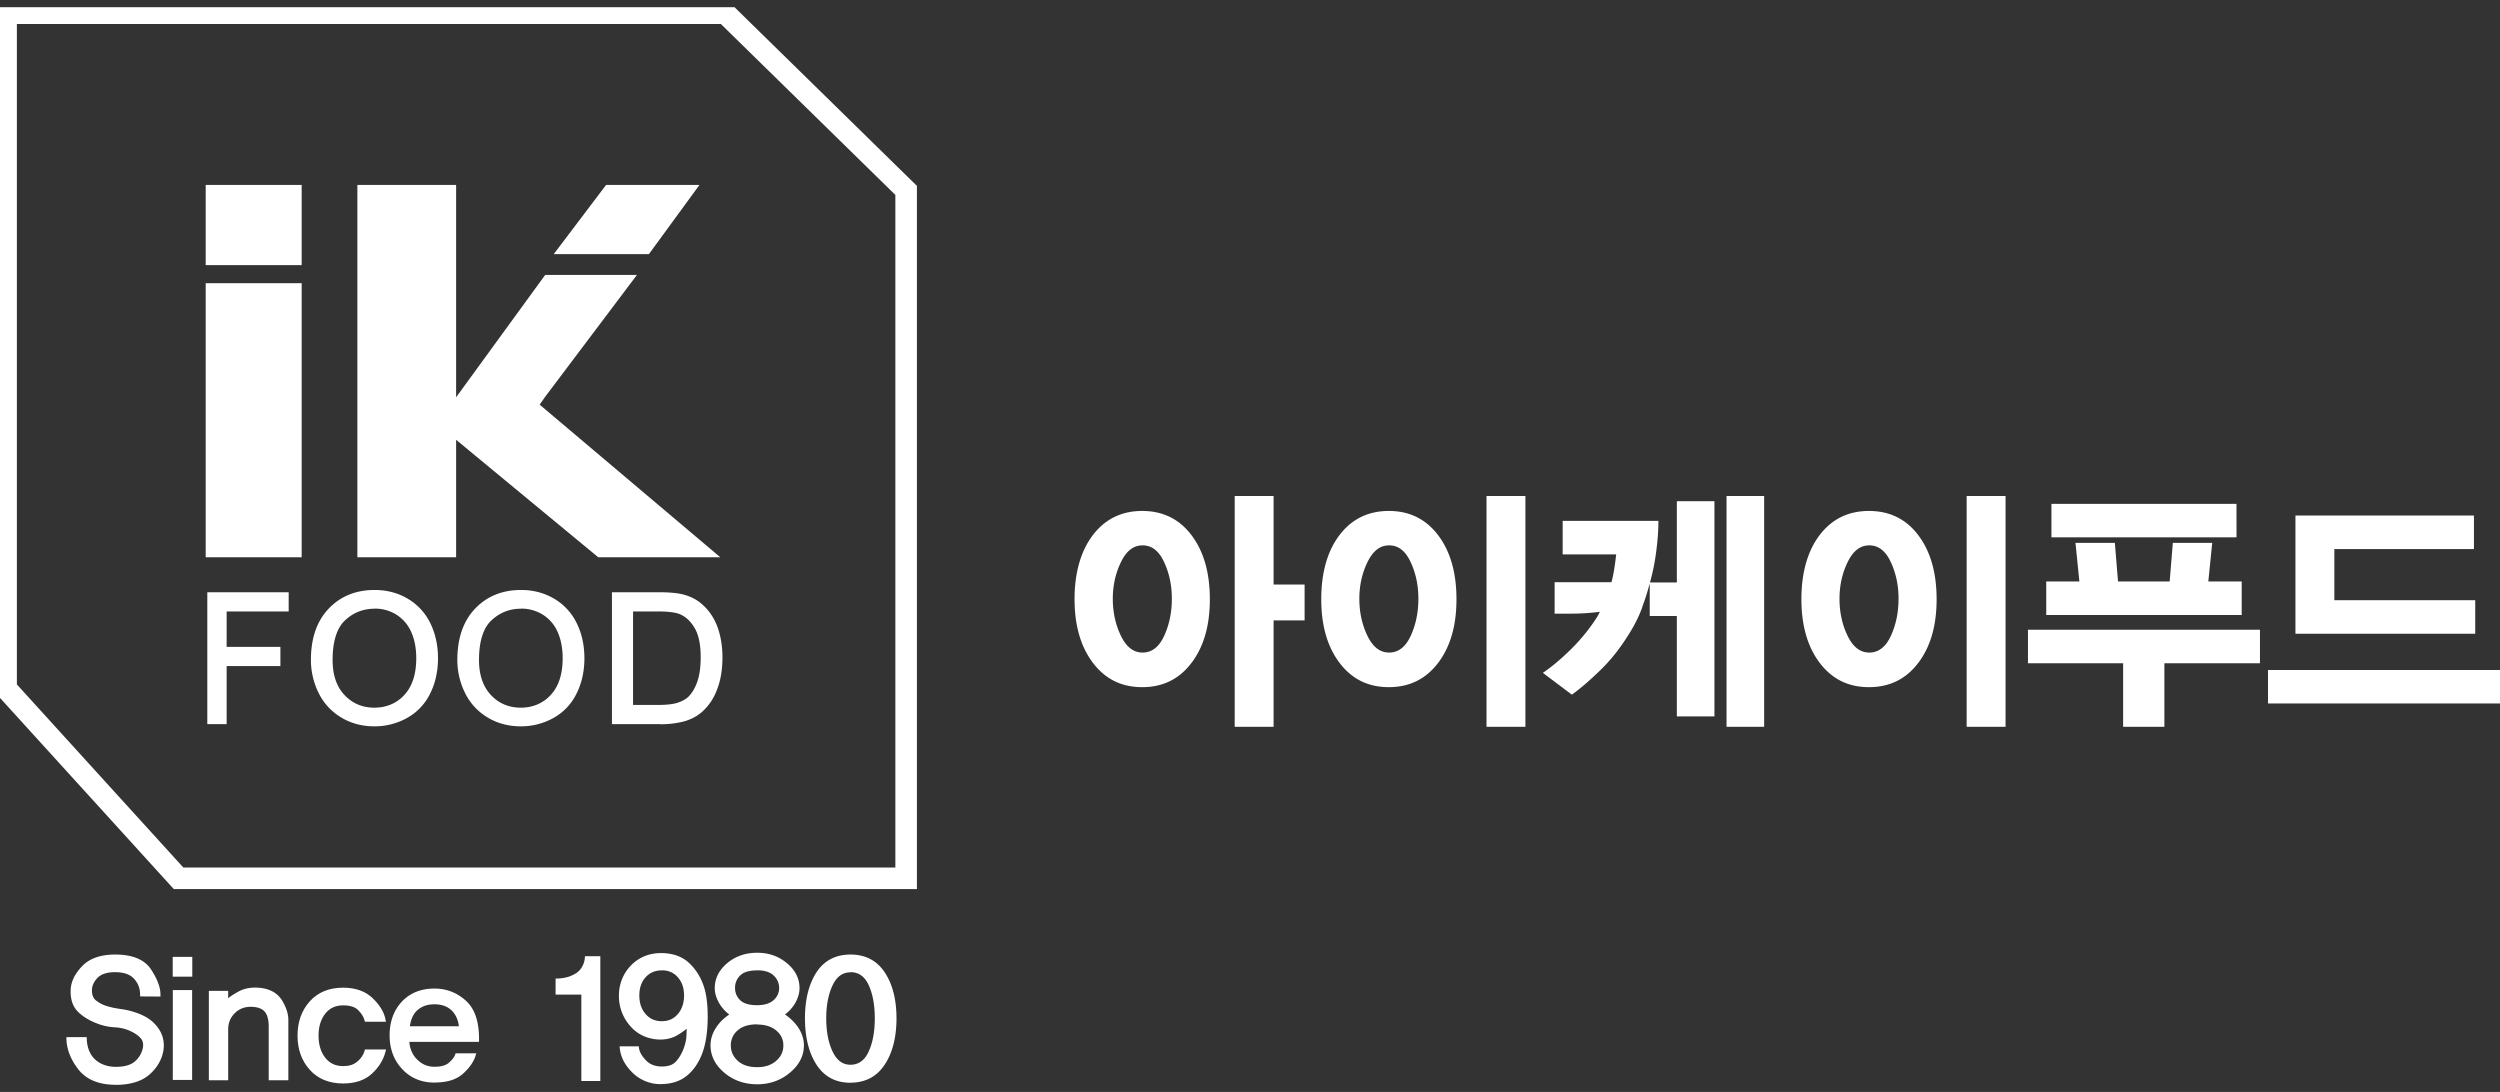 <svg xmlns="http://www.w3.org/2000/svg" width="174" height="76" fill="none"><rect width="100%" height="100%" fill="#333333" stroke="none"/><g clip-path="url(#a)"><path stroke="#fff" stroke-miterlimit="10" stroke-width="1.5" d="M.424.922H50.48l12.587 12.33v47.877h-50.64L.424 47.927V.922Z"></path><path fill="#fff" d="M20.996 12.87h-6.68v5.583h6.68V12.87ZM20.996 19.712h-6.68v19.072h6.68V19.712ZM50.13 38.784l-12.569-10.62.385-.552 6.386-8.479h-6.386l-6.2 8.518V12.87h-6.873v25.914h6.873V30.61l9.89 8.175h8.495Z"></path><path fill="#fff" d="m38.54 17.688 3.645-4.818h6.499l-3.521 4.818h-6.624ZM14.576 50.26v-8.895h5.375v1.052h-4.318v2.755h3.741v1.051h-3.741v4.043h-1.057v-.006Z"></path><path fill="#fff" d="M15.774 50.4h-1.345V41.22h5.663v1.338h-4.318v2.463h3.742v1.338h-3.742v4.043Zm-1.057-.286h.763v-4.043h3.742v-.759H15.48V42.27h4.318v-.759h-5.086v8.609l.005-.006ZM21.782 45.925c0-1.479.395-2.631 1.198-3.469.797-.838 1.825-1.254 3.086-1.254.825 0 1.571.197 2.232.585.662.394 1.17.939 1.515 1.642.35.697.52 1.495.52 2.384 0 .888-.181 1.709-.548 2.423a3.772 3.772 0 0 1-1.555 1.614 4.477 4.477 0 0 1-2.17.55c-.842 0-1.594-.202-2.255-.606a3.957 3.957 0 0 1-1.509-1.653 5.024 5.024 0 0 1-.514-2.221v.005Zm1.22.017c0 1.074.289 1.917.87 2.536.577.618 1.306.928 2.183.928.875 0 1.622-.31 2.198-.934.576-.624.865-1.507.865-2.648 0-.725-.125-1.355-.368-1.895a2.813 2.813 0 0 0-1.08-1.26 2.934 2.934 0 0 0-1.593-.444 3.04 3.04 0 0 0-2.165.86c-.604.574-.904 1.53-.904 2.868l-.005-.011Z"></path><path fill="#fff" d="M26.06 50.553c-.865 0-1.65-.209-2.334-.63a4.057 4.057 0 0 1-1.56-1.715 5.16 5.16 0 0 1-.526-2.283c0-1.507.419-2.71 1.238-3.565.82-.86 1.894-1.298 3.194-1.298.847 0 1.622.202 2.305.607a3.993 3.993 0 0 1 1.572 1.703c.356.72.536 1.547.536 2.452s-.192 1.76-.565 2.485a3.872 3.872 0 0 1-1.616 1.676 4.618 4.618 0 0 1-2.244.568Zm.006-9.205c-1.215 0-2.216.405-2.979 1.21-.768.803-1.153 1.939-1.153 3.367 0 .754.17 1.479.498 2.16.328.668.814 1.208 1.452 1.596.639.388 1.368.585 2.182.585.752 0 1.458-.18 2.102-.529a3.575 3.575 0 0 0 1.498-1.557c.356-.686.531-1.479.531-2.356 0-.877-.17-1.648-.508-2.322a3.729 3.729 0 0 0-1.459-1.58 4.18 4.18 0 0 0-2.159-.568l-.005-.006Zm-.011 8.198c-.91 0-1.68-.326-2.29-.973-.604-.64-.91-1.529-.91-2.631 0-1.378.323-2.373.95-2.974a3.182 3.182 0 0 1 2.26-.894 3.11 3.11 0 0 1 1.674.466c.497.31.876.76 1.136 1.316.254.557.384 1.214.384 1.957 0 1.175-.305 2.102-.899 2.75-.599.651-1.379.977-2.305.977v.006Zm.017-7.18c-.797 0-1.493.276-2.063.815-.571.54-.86 1.468-.86 2.76 0 1.03.277 1.85.831 2.435.549.585 1.25.878 2.075.878.825 0 1.548-.298 2.09-.889.549-.596.826-1.45.826-2.552 0-.703-.119-1.322-.356-1.839a2.685 2.685 0 0 0-1.023-1.192 2.798 2.798 0 0 0-1.52-.422v.006ZM31.972 45.925c0-1.479.395-2.631 1.198-3.469.797-.838 1.825-1.254 3.086-1.254.825 0 1.571.197 2.232.585.662.394 1.17.939 1.515 1.642.35.697.52 1.495.52 2.384 0 .888-.18 1.709-.548 2.423-.368.709-.882 1.248-1.555 1.614a4.477 4.477 0 0 1-2.17.55c-.842 0-1.594-.202-2.26-.606a3.907 3.907 0 0 1-1.504-1.653 5.024 5.024 0 0 1-.514-2.221v.005Zm1.22.017c0 1.074.289 1.917.871 2.536.582.618 1.306.928 2.182.928.876 0 1.622-.31 2.198-.934.577-.624.865-1.507.865-2.648 0-.725-.124-1.355-.367-1.895-.25-.54-.605-.961-1.08-1.26a2.934 2.934 0 0 0-1.594-.444c-.836 0-1.56.287-2.159.86-.604.574-.904 1.53-.904 2.868l-.011-.011Z"></path><path fill="#fff" d="M36.25 50.553c-.864 0-1.65-.209-2.334-.63a4.057 4.057 0 0 1-1.56-1.715 5.16 5.16 0 0 1-.525-2.283c0-1.507.418-2.71 1.237-3.565.82-.86 1.894-1.298 3.194-1.298.847 0 1.622.202 2.305.607a3.992 3.992 0 0 1 1.572 1.703c.356.72.536 1.541.536 2.452 0 .91-.192 1.76-.565 2.485a3.872 3.872 0 0 1-1.616 1.676 4.612 4.612 0 0 1-2.238.568h-.006Zm.006-9.205c-1.215 0-2.216.405-2.979 1.21-.768.803-1.158 1.939-1.158 3.367 0 .754.17 1.479.497 2.16.328.668.814 1.208 1.453 1.596.638.388 1.373.585 2.181.585.752 0 1.458-.18 2.103-.529a3.575 3.575 0 0 0 1.497-1.557c.356-.686.532-1.479.532-2.356 0-.877-.17-1.648-.509-2.322a3.729 3.729 0 0 0-1.458-1.58 4.18 4.18 0 0 0-2.16-.568v-.006Zm-.017 8.198c-.91 0-1.679-.326-2.289-.973-.605-.64-.91-1.529-.91-2.631 0-1.378.322-2.373.95-2.974a3.182 3.182 0 0 1 2.26-.894 3.11 3.11 0 0 1 1.673.466c.497.31.876.754 1.136 1.316.255.557.385 1.214.385 1.957 0 1.175-.306 2.097-.905 2.75-.599.651-1.379.977-2.306.977l.006.006Zm.023-7.18c-.797 0-1.487.276-2.063.815-.571.54-.86 1.468-.86 2.76 0 1.03.278 1.845.831 2.435.549.585 1.25.878 2.075.878.825 0 1.548-.298 2.09-.889.549-.596.826-1.45.826-2.552 0-.698-.119-1.322-.356-1.839a2.655 2.655 0 0 0-1.023-1.192 2.811 2.811 0 0 0-1.52-.422v.006ZM42.739 50.26v-8.895h3.08c.695 0 1.226.04 1.593.124.515.118.95.332 1.312.635.474.4.825.905 1.057 1.524.231.618.35 1.321.35 2.114 0 .675-.08 1.276-.237 1.8-.159.522-.362.95-.61 1.293-.25.343-.52.607-.815.804-.294.196-.65.343-1.068.45a6.142 6.142 0 0 1-1.435.151h-3.227Zm1.186-1.051h1.91c.588 0 1.052-.056 1.39-.163.334-.107.606-.264.803-.461.283-.276.498-.653.656-1.125.158-.472.238-1.046.238-1.715 0-.927-.153-1.647-.464-2.142-.305-.5-.678-.832-1.119-1.006-.316-.119-.825-.18-1.532-.18h-1.876v6.797l-.006-.005Z"></path><path fill="#fff" d="M45.966 50.4h-3.374V41.22h3.227c.717 0 1.249.045 1.627.13.532.123.995.342 1.374.668.486.41.859.94 1.102 1.58.237.63.361 1.361.361 2.165 0 .686-.084 1.304-.242 1.839-.164.534-.373.984-.633 1.338-.26.354-.543.64-.854.843a3.334 3.334 0 0 1-1.113.467 6.395 6.395 0 0 1-1.47.157l-.005-.005Zm-3.08-.286h3.08c.525 0 1-.05 1.401-.146.396-.096.74-.242 1.023-.428.277-.185.543-.444.78-.77s.435-.748.588-1.254c.152-.506.232-1.096.232-1.754 0-.77-.113-1.467-.34-2.063a3.53 3.53 0 0 0-1.017-1.462 2.916 2.916 0 0 0-1.249-.608c-.35-.084-.876-.123-1.56-.123h-2.933v8.608h-.006Zm2.944-.76h-2.052V42.27h2.024c.729 0 1.243.062 1.582.192.47.185.87.54 1.193 1.068.322.517.48 1.265.48 2.22 0 .687-.079 1.277-.243 1.76-.164.495-.396.89-.69 1.181-.214.214-.503.377-.858.495-.35.113-.831.175-1.43.175l-.006-.006Zm-1.763-.291h1.763c.57 0 1.023-.051 1.345-.158.31-.101.565-.242.746-.422.26-.264.47-.618.622-1.068.152-.455.226-1.018.226-1.67 0-.9-.147-1.591-.441-2.069-.288-.472-.639-.787-1.051-.945-.3-.112-.797-.174-1.481-.174h-1.735v6.505h.006ZM10.942 71.7c.265.399.361.837.305 1.32-.09.63-.401 1.181-.916 1.642-.52.462-1.277.692-2.277.692-1.108 0-1.928-.326-2.453-.984-.526-.658-.803-1.338-.825-2.047H5.9c.029.67.243 1.181.645 1.535.401.355.91.535 1.526.535s1.096-.141 1.413-.41c.316-.276.514-.608.599-1.013.062-.315.011-.573-.153-.776-.164-.202-.412-.382-.74-.545a3.075 3.075 0 0 0-1.193-.293 3.861 3.861 0 0 1-1.283-.298c-.542-.225-.955-.494-1.243-.815-.288-.32-.424-.759-.407-1.321.017-.546.271-1.074.763-1.58.492-.512 1.22-.765 2.187-.765 1.153 0 1.944.32 2.368.962.424.64.639 1.203.639 1.67l-1.125-.012c0-.455-.152-.849-.458-1.186-.305-.332-.78-.506-1.424-.506-.605 0-1.045.152-1.328.444-.283.298-.424.619-.424.967 0 .371.107.641.334.81a2.4 2.4 0 0 0 .69.382c.31.107.7.197 1.18.264.475.068.944.203 1.402.41.458.209.82.513 1.08.906l-.006.011Z"></path><path fill="#fff" d="M8.048 75.5c-1.147 0-2.012-.348-2.566-1.034-.542-.68-.83-1.395-.859-2.131v-.152h1.413v.135c.034.63.237 1.113.605 1.44.367.325.853.494 1.43.494.576 0 1.028-.124 1.317-.377.293-.253.474-.562.553-.933.051-.27.012-.484-.124-.652-.147-.186-.384-.355-.695-.506a2.89 2.89 0 0 0-1.136-.282 4.058 4.058 0 0 1-1.334-.309c-.56-.23-.995-.517-1.294-.849-.311-.348-.458-.826-.441-1.422.017-.585.288-1.147.803-1.681.514-.535 1.288-.805 2.294-.805 1.198 0 2.04.343 2.493 1.03.44.663.66 1.253.66 1.748v.146L9.75 69.35v-.14c0-.422-.135-.776-.424-1.091-.277-.304-.717-.456-1.316-.456-.56 0-.973.135-1.227.4-.26.275-.384.556-.384.865 0 .31.09.551.271.697.21.158.424.282.65.36.3.102.684.192 1.153.253.486.068.972.208 1.441.422.48.22.865.54 1.142.962.282.421.39.905.328 1.422-.096.664-.424 1.248-.967 1.732-.542.483-1.345.73-2.374.73l.006-.005Zm-3.125-3.03c.056.624.316 1.23.785 1.81.498.613 1.283.928 2.34.928.955 0 1.69-.22 2.182-.658.491-.439.785-.962.87-1.557a1.74 1.74 0 0 0-.283-1.226 2.403 2.403 0 0 0-1.017-.855 5.172 5.172 0 0 0-1.362-.4 6.918 6.918 0 0 1-1.21-.263 2.63 2.63 0 0 1-.734-.405c-.255-.197-.384-.506-.384-.922 0-.383.158-.742.463-1.069.31-.326.791-.489 1.435-.489.684 0 1.199.186 1.532.551.3.326.464.709.492 1.136l.836.011c-.04-.41-.243-.894-.61-1.445-.396-.596-1.153-.9-2.25-.9-.92 0-1.622.242-2.085.72-.463.478-.706.979-.723 1.49-.017.523.107.934.367 1.226.271.304.672.562 1.192.776.419.169.831.264 1.238.287.441.022.86.123 1.25.309.35.169.615.365.79.585.193.236.25.534.181.894-.09.433-.31.798-.644 1.09-.34.299-.848.45-1.509.45-.661 0-1.198-.19-1.622-.568-.401-.354-.627-.86-.684-1.5h-.836v-.006ZM12.174 67.831v-1.09h1.068v1.09h-1.068Zm0 7.191v-5.965h1.057v5.965h-1.057Z"></path><path fill="#fff" d="M13.372 75.163h-1.345V68.91h1.345v6.252Zm-1.057-.287h.769v-5.673h-.769v5.673Zm1.068-6.899h-1.362V66.6h1.362v1.377Zm-1.068-.287h.78v-.798h-.78v.798ZM18.854 75.045v-3.582c0-.54-.113-.928-.345-1.17-.226-.241-.576-.36-1.05-.36-.476 0-.905.17-1.233.501-.328.332-.486.737-.486 1.226v3.385h-1.057v-5.927h1.057v.67c.271-.248.6-.473.99-.67.39-.202.853-.27 1.395-.208.644.079 1.102.343 1.385.799.277.455.418.888.418 1.293v4.048H18.86l-.006-.005Z"></path><path fill="#fff" d="M20.064 75.185h-1.362v-3.728c0-.5-.102-.86-.3-1.068-.198-.208-.52-.315-.95-.315-.457 0-.825.152-1.124.456-.3.309-.447.674-.447 1.124v3.531h-1.345v-6.219h1.345v.507a5.35 5.35 0 0 1 .775-.49c.412-.213.91-.286 1.48-.225.684.08 1.187.377 1.492.866.289.473.441.934.441 1.367v4.189l-.005.005Zm-1.069-.287h.78v-3.902c0-.376-.135-.787-.395-1.214-.26-.422-.673-.658-1.277-.731-.504-.056-.95.005-1.312.197-.373.19-.695.41-.955.646l-.243.22v-.855h-.768v5.64h.768v-3.245c0-.523.181-.967.531-1.327.35-.36.803-.54 1.334-.54.532 0 .899.135 1.159.405.254.265.384.692.384 1.265v3.441h-.006ZM26.682 73.184c-.141.54-.441 1.017-.899 1.445-.463.421-1.096.635-1.899.635-.938 0-1.678-.304-2.22-.905-.544-.608-.815-1.367-.815-2.283 0-.916.271-1.681.814-2.283.543-.601 1.283-.905 2.221-.905.814 0 1.458.225 1.939.68.48.456.768.922.859 1.4h-1.176c-.062-.247-.215-.5-.463-.759-.249-.258-.633-.388-1.164-.388-.571 0-1.029.208-1.363.63-.333.422-.497.962-.497 1.625s.17 1.203.498 1.63c.333.422.785.636 1.362.636.452 0 .813-.118 1.085-.354.277-.237.458-.506.542-.804h1.176Z"></path><path fill="#fff" d="M23.884 75.41c-.977 0-1.758-.32-2.328-.956-.566-.63-.848-1.428-.848-2.378 0-.95.288-1.754.848-2.378.57-.636 1.35-.956 2.328-.956.848 0 1.538.242 2.04.72.503.477.803.972.905 1.478l.034.174h-1.464l-.028-.106c-.057-.22-.198-.456-.43-.692-.22-.23-.57-.343-1.057-.343-.531 0-.938.191-1.243.574-.311.393-.47.905-.47 1.535 0 .63.159 1.147.47 1.54.305.388.712.58 1.243.58.418 0 .74-.102.99-.321.254-.214.418-.461.497-.731l.028-.107h1.47l-.046.18c-.147.562-.463 1.074-.944 1.512-.486.45-1.158.675-2 .675h.005Zm0-6.382c-.887 0-1.6.287-2.114.86-.514.574-.774 1.31-.774 2.188 0 .877.26 1.614.774 2.187.51.574 1.221.86 2.114.86.763 0 1.368-.202 1.803-.596.384-.354.656-.759.803-1.192h-.87c-.102.287-.289.54-.555.77-.3.26-.695.389-1.18.389-.617 0-1.114-.23-1.476-.692-.35-.45-.531-1.029-.531-1.72 0-.692.18-1.271.531-1.715.362-.456.854-.686 1.475-.686.565 0 .995.146 1.266.433.232.236.385.477.47.708h.881c-.119-.388-.379-.77-.774-1.147-.452-.427-1.069-.64-1.843-.64v-.007ZM28.343 72.374c.017.602.21 1.09.583 1.462.373.377.808.562 1.31.562.504 0 .866-.107 1.114-.326.249-.214.401-.422.464-.613h1.136c-.125.394-.402.782-.826 1.17-.423.387-1.05.579-1.882.579-.876 0-1.593-.298-2.147-.889-.56-.596-.837-1.344-.837-2.254 0-.911.272-1.653.809-2.238.536-.585 1.26-.872 2.164-.872.808 0 1.503.27 2.097.81.593.54.882 1.411.865 2.614h-4.855l.005-.005Zm3.753-.798c-.034-.552-.209-.996-.537-1.322-.328-.326-.768-.489-1.322-.489-.52 0-.95.146-1.283.444-.34.298-.531.754-.588 1.367h3.73Z"></path><path fill="#fff" d="M30.248 75.348c-.916 0-1.673-.315-2.255-.939-.582-.618-.876-1.411-.876-2.35 0-.939.283-1.732.848-2.339s1.328-.916 2.272-.916c.836 0 1.577.286 2.193.849.621.562.926 1.478.91 2.72v.141h-4.85c.04.495.22.9.532 1.215.344.349.74.517 1.21.517.468 0 .802-.095 1.016-.287.226-.196.368-.382.424-.545l.034-.101h1.441l-.056.185c-.13.416-.424.832-.865 1.232-.452.41-1.119.613-1.978.613v.005Zm-.011-6.252c-.86 0-1.554.275-2.063.826-.509.551-.769 1.271-.769 2.143 0 .871.266 1.59.797 2.153.531.568 1.204.843 2.04.843.786 0 1.39-.18 1.786-.54.334-.303.577-.612.712-.916h-.83c-.085.186-.238.377-.47.574-.27.241-.683.36-1.209.36a1.963 1.963 0 0 1-1.419-.608c-.395-.399-.604-.922-.621-1.557v-.146h4.855c-.012-1.08-.283-1.873-.82-2.362a2.886 2.886 0 0 0-2-.77h.01Zm2.017 2.626h-4.04l.01-.158c.057-.652.272-1.147.634-1.467.361-.32.825-.484 1.379-.484.593 0 1.074.18 1.43.534.35.354.542.827.576 1.417l.011.152v.006Zm-3.724-.293h3.408c-.05-.444-.215-.804-.48-1.08-.3-.297-.701-.45-1.221-.45-.486 0-.876.136-1.187.411-.277.242-.452.619-.52 1.114v.005ZM40.602 75.09v-6.011h-1.791v-.832c.27-.006.525-.045.763-.112.237-.068.457-.18.666-.327.153-.107.289-.264.407-.466.113-.203.181-.416.198-.641h.791v8.394h-1.034v-.005Z"></path><path fill="#fff" d="M41.783 75.236h-1.322v-6.01h-1.792v-1.12h.142c.254-.011.497-.045.723-.112.22-.068.43-.169.627-.304.136-.095.26-.236.362-.421.102-.186.164-.377.18-.58l.012-.135h1.068v8.682Zm-1.034-.287h.746v-8.102h-.514a1.636 1.636 0 0 1-.204.568c-.13.225-.277.399-.452.517-.22.152-.458.27-.712.343-.21.062-.43.101-.656.112v.551h1.792v6.011ZM47.825 67.094c.452.41.786.922 1.006 1.535.203.557.294 1.305.283 2.255-.012.95-.13 1.726-.356 2.339-.238.652-.588 1.17-1.035 1.535-.452.371-1.017.557-1.707.557-.729 0-1.35-.242-1.865-.731-.514-.49-.802-1.03-.864-1.614h1.045c.04.298.21.607.514.928.306.32.713.483 1.216.483s.859-.135 1.096-.405c.237-.27.418-.567.543-.9.13-.331.203-.651.22-.972.017-.315.023-.596.023-.832-.266.264-.571.49-.916.68-.35.197-.74.276-1.187.253-.78-.045-1.413-.354-1.893-.916-.48-.568-.718-1.232-.718-1.996 0-.765.266-1.45.797-1.996s1.192-.816 1.995-.816c.752 0 1.357.203 1.809.613h-.006Zm-.537 3.582c.317-.36.47-.827.47-1.389s-.16-1.006-.47-1.366c-.316-.354-.723-.534-1.226-.534s-.916.174-1.232.528c-.317.349-.475.81-.475 1.372s.158 1.023.475 1.389c.316.365.729.545 1.232.545s.91-.18 1.226-.545Z"></path><path fill="#fff" d="M46.016 75.455a2.776 2.776 0 0 1-1.966-.77c-.537-.512-.842-1.085-.91-1.704l-.017-.157h1.334l.017.123c.033.265.197.551.48.85.282.292.644.432 1.108.432.463 0 .78-.118.989-.354.226-.253.395-.545.514-.855.124-.32.198-.63.21-.927a7.9 7.9 0 0 0 .016-.495c-.21.18-.446.337-.695.478-.373.208-.791.292-1.266.275-.82-.05-1.492-.376-1.995-.972a3.131 3.131 0 0 1-.758-2.086c0-.793.283-1.524.837-2.098.554-.567 1.26-.86 2.097-.86.785 0 1.424.22 1.904.647.47.421.82.961 1.046 1.597.203.568.305 1.343.294 2.305-.011.961-.136 1.76-.362 2.384-.248.675-.61 1.214-1.08 1.597-.474.388-1.079.585-1.802.585l.005.005Zm-2.56-2.344c.09.489.356.944.797 1.366.486.46 1.08.691 1.763.691.684 0 1.193-.174 1.617-.523.43-.354.763-.849.989-1.473.22-.59.333-1.36.345-2.288.01-.928-.08-1.664-.277-2.204a3.522 3.522 0 0 0-.967-1.479c-.424-.382-1-.573-1.707-.573-.763 0-1.384.253-1.887.77-.503.511-.758 1.153-.758 1.895s.232 1.366.684 1.9c.458.54 1.046.827 1.792.872.407.022.785-.057 1.108-.236.333-.186.633-.405.887-.658l.249-.248v.349c0 .242-.006.523-.023.838a3.228 3.228 0 0 1-.232 1.017c-.13.343-.316.664-.565.945-.266.303-.672.455-1.21.455-.536 0-.983-.174-1.316-.528-.283-.298-.464-.596-.531-.883h-.758v-.005Zm2.606-1.75c-.549 0-.995-.202-1.34-.595-.339-.388-.514-.883-.514-1.479 0-.596.175-1.09.514-1.467.345-.377.797-.574 1.34-.574.542 0 .994.197 1.333.58.34.382.51.87.51 1.461 0 .59-.17 1.09-.51 1.479-.339.393-.79.596-1.333.596Zm0-3.823c-.464 0-.831.158-1.125.478-.294.32-.44.748-.44 1.271 0 .523.146.956.44 1.293.288.332.656.495 1.125.495s.83-.163 1.113-.495c.288-.331.435-.77.435-1.293 0-.523-.141-.939-.435-1.27-.288-.327-.656-.484-1.119-.484l.006.005ZM55.421 71.587c.254.376.379.764.379 1.17 0 .685-.311 1.281-.922 1.799-.616.511-1.345.77-2.175.77-.831 0-1.583-.253-2.193-.77-.61-.512-.91-1.114-.91-1.8 0-.399.124-.793.373-1.17.248-.376.599-.702 1.045-.972a2.635 2.635 0 0 1-.836-.86c-.192-.332-.288-.664-.288-.979 0-.63.27-1.175.82-1.636.547-.46 1.209-.686 1.994-.686.786 0 1.413.23 1.967.686.554.461.83 1.007.83 1.636 0 .315-.095.641-.288.979a2.455 2.455 0 0 1-.836.849 3.28 3.28 0 0 1 1.051.984h-.011Zm-1.289 2.339c.362-.326.543-.714.543-1.17 0-.455-.18-.849-.543-1.152-.361-.304-.836-.456-1.435-.456-.6 0-1.102.152-1.453.456-.35.303-.525.686-.525 1.152 0 .467.175.844.525 1.17.35.32.831.483 1.453.483.621 0 1.074-.163 1.435-.483Zm-.192-4.212c.288-.264.43-.579.43-.95 0-.37-.142-.708-.43-.972-.288-.265-.7-.4-1.243-.4-.588 0-1.018.135-1.283.4-.266.264-.401.59-.401.972 0 .383.135.686.4.95.267.265.696.394 1.284.394.542 0 .955-.13 1.243-.394Z"></path><path fill="#fff" d="M52.697 75.466c-.882 0-1.65-.27-2.284-.804-.638-.54-.96-1.18-.96-1.906 0-.427.13-.849.395-1.248.22-.343.526-.64.91-.9a2.695 2.695 0 0 1-.7-.781c-.204-.354-.311-.709-.311-1.052 0-.674.294-1.259.87-1.743.57-.477 1.272-.72 2.085-.72.814 0 1.487.243 2.063.72.588.484.882 1.074.882 1.743 0 .343-.102.692-.31 1.052a2.54 2.54 0 0 1-.702.776c.379.264.684.568.916.905.266.4.401.82.401 1.248 0 .726-.328 1.367-.978 1.906-.638.534-1.401.804-2.272.804h-.005Zm0-8.866c-.746 0-1.385.219-1.9.652-.514.433-.768.933-.768 1.523 0 .293.09.596.271.906.181.315.447.584.792.815l.192.124-.198.118c-.43.258-.763.568-1 .927a1.95 1.95 0 0 0-.35 1.091c0 .647.282 1.198.858 1.687.577.49 1.283.737 2.097.737.814 0 1.498-.248 2.086-.737.587-.49.87-1.04.87-1.687 0-.37-.119-.736-.356-1.09-.237-.36-.576-.675-1.006-.94l-.198-.123.192-.124c.345-.22.61-.483.791-.798.181-.31.272-.619.272-.906 0-.59-.255-1.09-.78-1.523-.526-.433-1.153-.652-1.877-.652h.012Zm0 7.956c-.656 0-1.176-.175-1.554-.523-.38-.355-.571-.782-.571-1.271 0-.49.192-.928.57-1.26.374-.326.893-.494 1.55-.494.655 0 1.14.163 1.53.489.39.332.594.759.594 1.26 0 .5-.198.921-.588 1.27-.384.349-.898.523-1.531.523v.005Zm0-3.262c-.582 0-1.04.14-1.357.422a1.327 1.327 0 0 0-.474 1.046c0 .427.158.765.474 1.063.317.298.775.45 1.351.45.577 0 1.006-.152 1.34-.45.333-.298.491-.641.491-1.058 0-.416-.158-.764-.491-1.04-.334-.28-.78-.421-1.34-.421l.006-.012Zm0-1.04c-.628 0-1.091-.146-1.385-.433a1.424 1.424 0 0 1-.446-1.051c0-.41.147-.787.44-1.08.294-.292.758-.438 1.385-.438.577 0 1.029.146 1.345.438.317.293.475.658.475 1.08 0 .422-.158.764-.475 1.057-.31.287-.763.433-1.34.433v-.006Zm0-2.716c-.548 0-.944.118-1.181.355a1.172 1.172 0 0 0-.356.871c0 .343.118.607.356.85.237.23.633.348 1.18.348.504 0 .888-.118 1.148-.354.26-.237.384-.512.384-.844 0-.331-.124-.63-.384-.871-.254-.242-.644-.36-1.142-.36l-.005.005ZM61.463 67.775c.525.792.785 1.833.785 3.11 0 1.275-.26 2.321-.785 3.125-.52.804-1.278 1.21-2.272 1.21-.995 0-1.741-.4-2.255-1.21-.51-.804-.77-1.844-.77-3.126 0-1.282.255-2.317.77-3.11.514-.792 1.26-1.191 2.255-1.191.994 0 1.746.393 2.272 1.192Zm-.888 5.51c.3-.647.452-1.445.452-2.407 0-.961-.152-1.765-.452-2.395-.305-.635-.763-.956-1.384-.956-.622 0-1.052.32-1.368.956-.317.636-.47 1.434-.47 2.395 0 .962.159 1.76.47 2.407.316.647.769.973 1.368.973.599 0 1.08-.32 1.384-.973Z"></path><path fill="#fff" d="M59.196 75.36c-1.04 0-1.837-.428-2.38-1.277-.525-.826-.79-1.9-.79-3.205 0-1.304.265-2.372.79-3.188.538-.832 1.34-1.254 2.38-1.254 1.04 0 1.843.422 2.39 1.254.538.816.81 1.89.81 3.188 0 1.3-.272 2.384-.81 3.205-.547.844-1.355 1.271-2.395 1.271l.005.006Zm0-8.631c-.95 0-1.644.365-2.13 1.124-.492.77-.747 1.788-.747 3.031s.25 2.272.747 3.047c.486.77 1.186 1.142 2.13 1.142s1.65-.371 2.148-1.141c.503-.782.763-1.805.763-3.048s-.254-2.26-.763-3.03c-.497-.76-1.204-1.125-2.148-1.125Zm0 7.675c-.655 0-1.158-.355-1.497-1.052-.323-.663-.486-1.49-.486-2.468s.163-1.81.486-2.463c.339-.686.842-1.034 1.497-1.034.656 0 1.187.348 1.515 1.034.31.652.469 1.48.469 2.463 0 .984-.158 1.805-.47 2.463-.327.697-.836 1.057-1.514 1.057Zm0-6.73c-.542 0-.944.286-1.232.871-.3.613-.458 1.4-.458 2.333 0 .934.153 1.72.458 2.34.288.595.695.888 1.232.888s.972-.287 1.25-.889c.293-.624.44-1.41.44-2.344 0-.934-.147-1.72-.44-2.34-.278-.584-.69-.87-1.255-.87l.005.01ZM82.934 46.127c-.848 1.13-1.99 1.699-3.437 1.699-1.447 0-2.566-.563-3.425-1.687-.853-1.125-1.283-2.604-1.283-4.437 0-1.832.43-3.356 1.283-4.47.854-1.113 1.995-1.67 3.425-1.67 1.43 0 2.589.563 3.437 1.693.847 1.125 1.271 2.609 1.271 4.453 0 1.844-.424 3.295-1.271 4.425v-.006Zm-1.91-7c-.357-.781-.86-1.17-1.498-1.17-.64 0-1.136.389-1.51 1.17-.378.776-.565 1.63-.565 2.553 0 .922.187 1.8.566 2.575.373.776.876 1.164 1.509 1.164.633 0 1.141-.382 1.497-1.158.356-.77.537-1.63.537-2.587 0-.955-.18-1.776-.537-2.552v.005Zm7.618 4.054v7.405h-2.707V34.523h2.707v6.162H90.8v2.496h-2.16ZM100.098 46.127c-.848 1.13-1.995 1.699-3.436 1.699-1.442 0-2.572-.563-3.425-1.687-.854-1.125-1.278-2.604-1.278-4.437 0-1.832.424-3.356 1.278-4.47.853-1.113 1.995-1.67 3.425-1.67 1.43 0 2.582.563 3.436 1.693.848 1.125 1.272 2.609 1.272 4.453 0 1.844-.424 3.295-1.272 4.425v-.006Zm-1.916-7c-.356-.781-.86-1.17-1.498-1.17s-1.13.389-1.509 1.17c-.378.776-.565 1.63-.565 2.553 0 .922.187 1.8.565 2.575.373.776.876 1.164 1.51 1.164.632 0 1.14-.382 1.497-1.158.356-.77.537-1.63.537-2.587 0-.955-.181-1.776-.537-2.552v.005Zm5.279 11.46V34.521h2.707v16.064h-2.707ZM114.312 42.242a9.63 9.63 0 0 1-.661 1.428c-.678 1.17-1.408 2.131-2.182 2.89-.774.76-1.464 1.355-2.068 1.788l-2.018-1.518c.605-.41 1.255-.95 1.944-1.63a12.883 12.883 0 0 0 1.82-2.238c.034-.062.074-.124.107-.191.04-.068.068-.13.091-.191a14.84 14.84 0 0 1-2.001.129h-1.142v-2.187h3.957c.084-.315.152-.658.209-1.03.056-.37.09-.674.119-.904h-3.725v-2.334h6.663c0 .602-.045 1.282-.141 2.036-.09.753-.237 1.5-.446 2.249h1.87v-5.657h2.617v14.979h-2.617v-6.989h-1.887v-2.277a15.658 15.658 0 0 1-.52 1.647h.011Zm5.855 8.344V34.523h2.617v16.063h-2.617ZM133.517 46.127c-.848 1.13-1.99 1.699-3.437 1.699-1.446 0-2.566-.563-3.425-1.687-.853-1.125-1.277-2.604-1.277-4.437 0-1.832.424-3.356 1.277-4.47.854-1.113 1.995-1.67 3.425-1.67 1.43 0 2.589.563 3.437 1.693.847 1.125 1.271 2.609 1.271 4.453 0 1.844-.424 3.295-1.271 4.425v-.006Zm-1.916-7c-.356-.781-.859-1.17-1.498-1.17s-1.13.389-1.509 1.17c-.379.776-.565 1.63-.565 2.553 0 .922.186 1.8.565 2.575.373.776.876 1.164 1.509 1.164.633 0 1.142-.382 1.498-1.158.356-.77.537-1.63.537-2.587 0-.955-.181-1.776-.537-2.552v.005Zm5.278 11.46V34.521h2.708v16.064h-2.708ZM150.641 46.161v4.425h-2.871v-4.425h-6.624v-2.333h16.147v2.333h-6.652Zm-8.223-3.356V40.47h2.306l-.271-2.687h2.741l.22 2.687h3.595l.22-2.687h2.741l-.271 2.687h2.323v2.334h-13.604Zm.362-5.404v-2.333h12.88V37.4h-12.88ZM157.853 48.961v-2.328H174v2.328h-16.147Zm1.91-4.858v-8.22h12.423v2.333h-9.716v3.56h9.806v2.333h-12.513v-.006Z"></path></g><defs><clipPath id="a"><path fill="#fff" d="M0 .5h174v75H0z"></path></clipPath></defs></svg>
